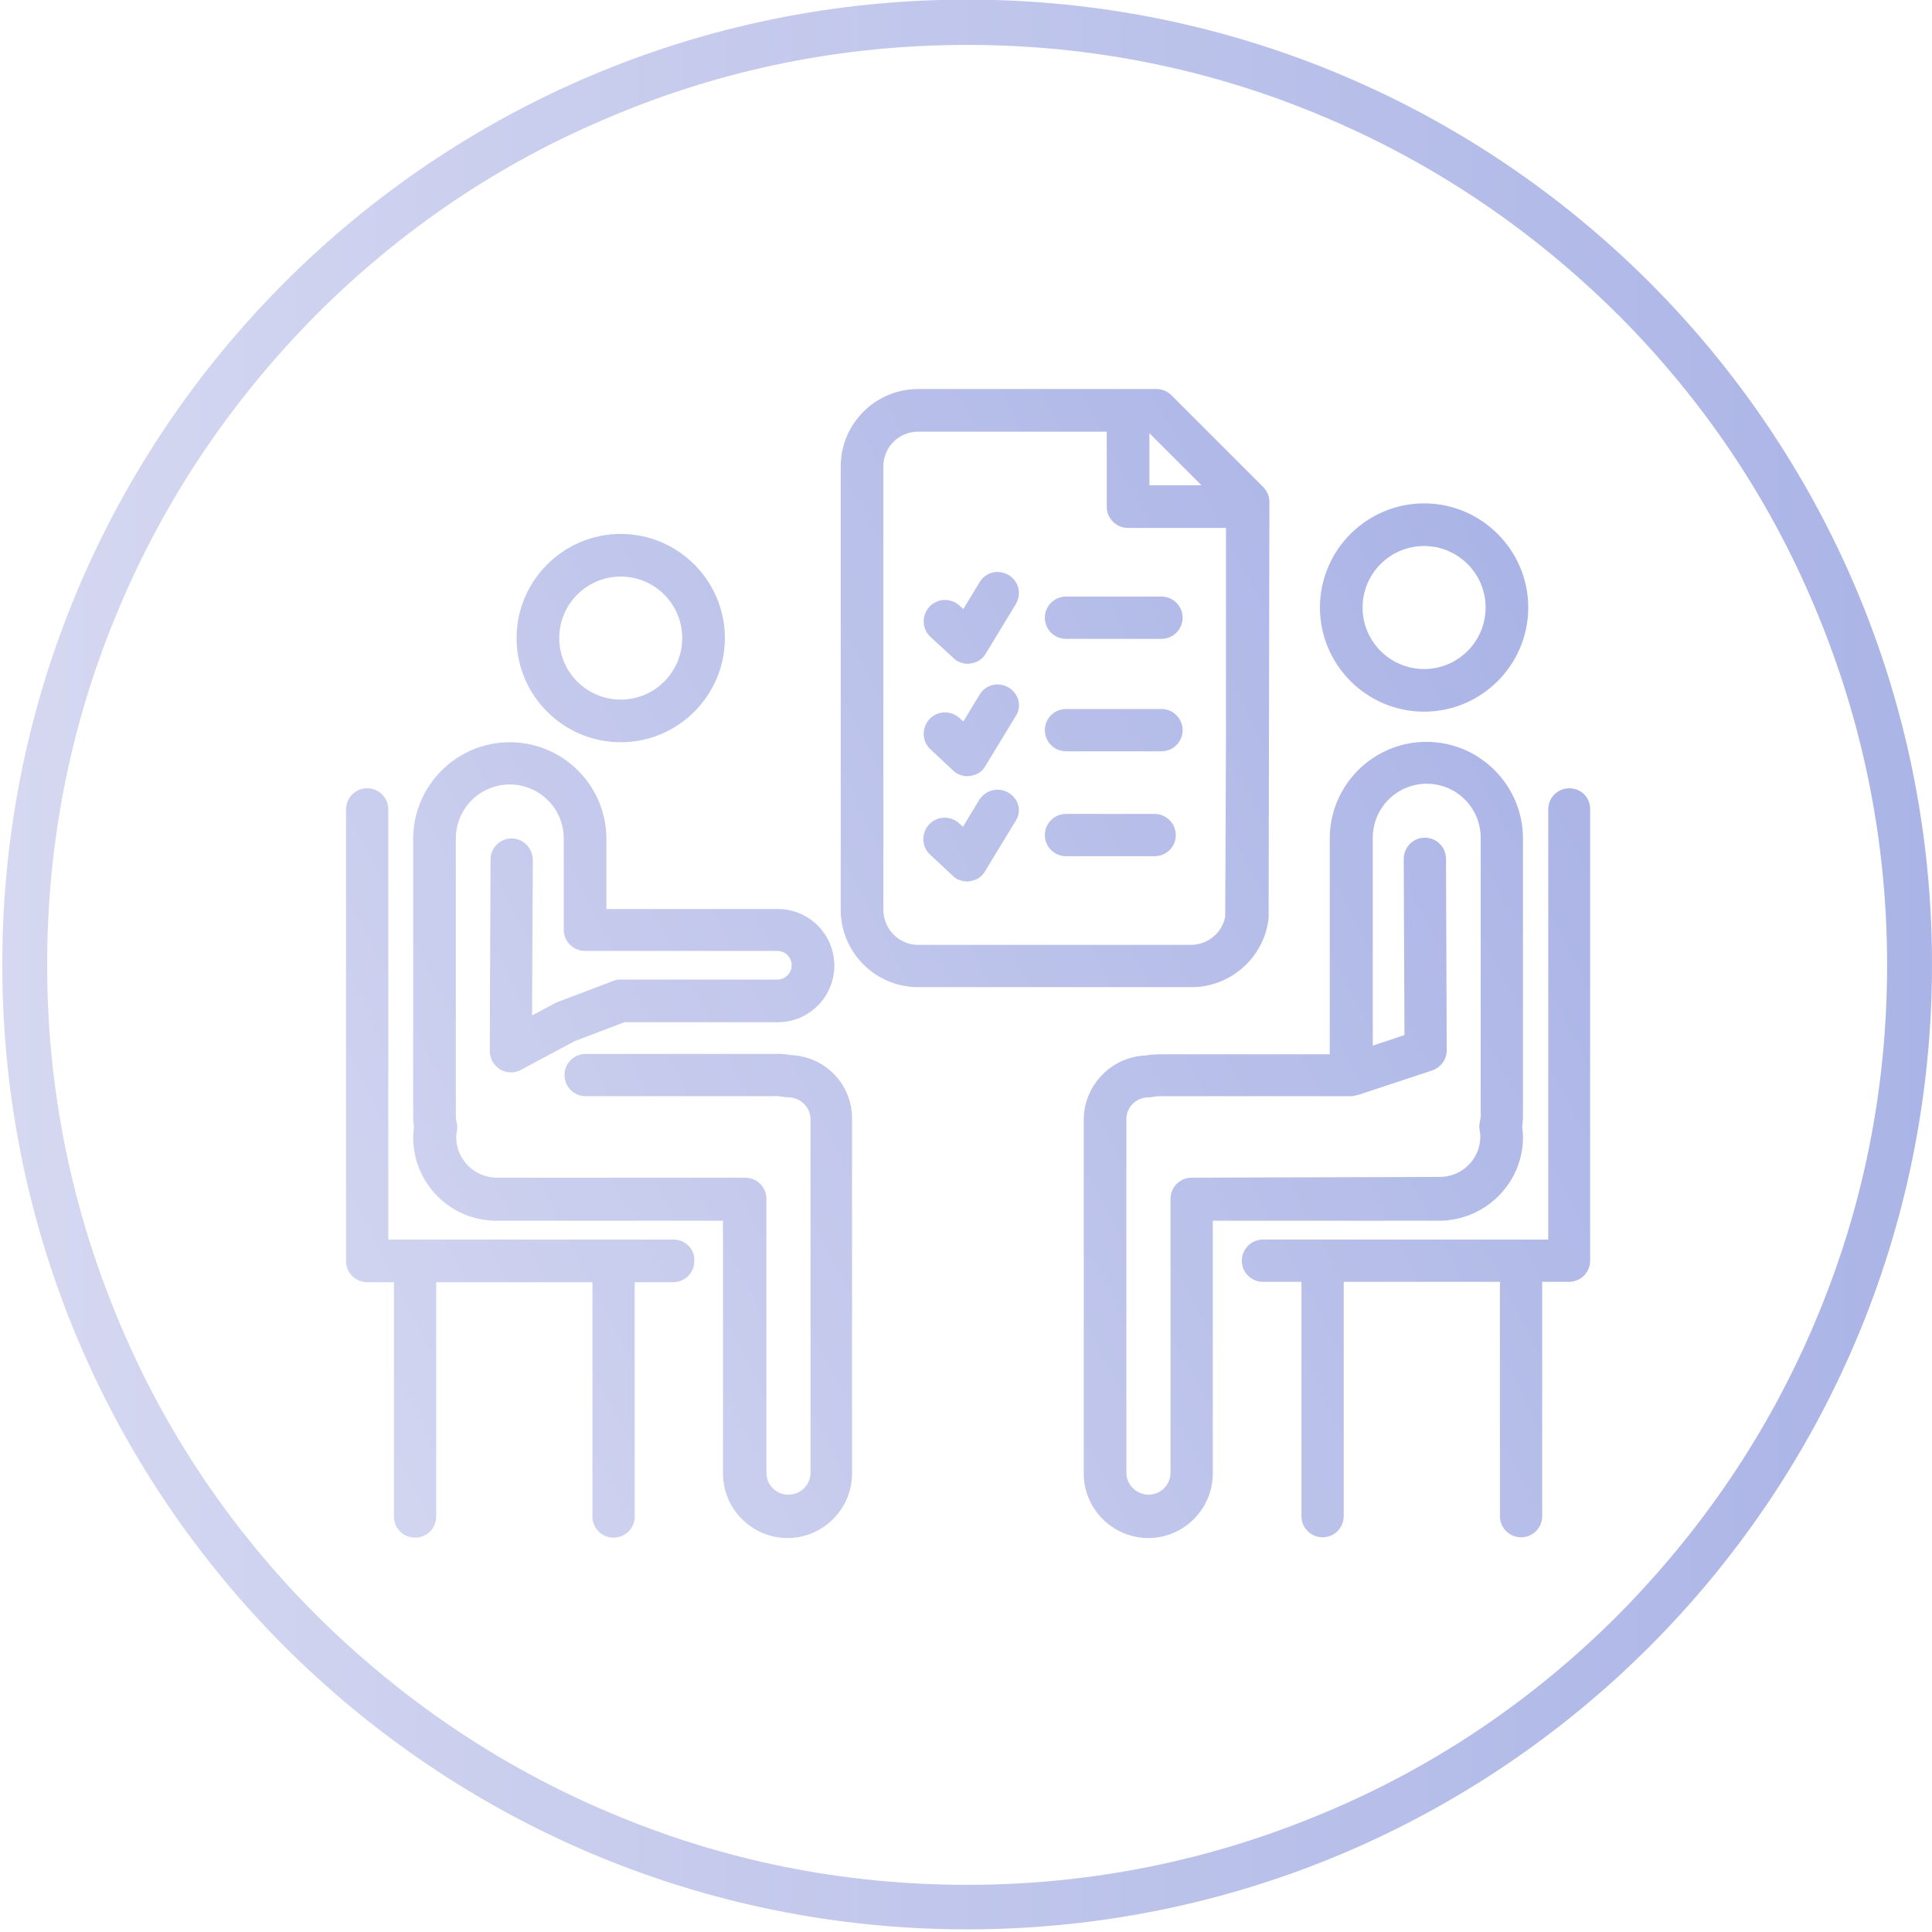 <?xml version="1.0" encoding="utf-8"?>
<!-- Generator: Adobe Illustrator 27.7.0, SVG Export Plug-In . SVG Version: 6.00 Build 0)  -->
<svg version="1.1" id="Layer_1" xmlns="http://www.w3.org/2000/svg" xmlns:xlink="http://www.w3.org/1999/xlink" x="0px" y="0px"
	 viewBox="0 0 512 512" style="enable-background:new 0 0 512 512;" xml:space="preserve">
<style type="text/css">
	.st0{fill:url(#SVGID_1_);}
	.st1{fill:url(#SVGID_00000102539428420679455800000013306993480912550062_);}
	.st2{fill:url(#SVGID_00000090974829116626248650000012835426592917374092_);}
	.st3{fill:url(#SVGID_00000082341599529321977960000014915083384476689330_);}
	.st4{fill:url(#SVGID_00000018944883079342622130000002374290414242454420_);}
	.st5{fill:url(#SVGID_00000061447093472869786560000008515448102719742896_);}
	.st6{fill:url(#SVGID_00000102506759305332016960000008284553165705639309_);}
	.st7{fill:url(#SVGID_00000152251752625639932640000016646640601153295533_);}
	.st8{fill:url(#SVGID_00000100355547966471693480000004296932888793326480_);}
	.st9{fill:url(#SVGID_00000118382245973549280470000012587320062435195787_);}
	.st10{fill:url(#SVGID_00000034079943014413741310000003210989853758253217_);}
	.st11{fill:url(#SVGID_00000105424938711815523390000016603582995879847098_);}
	.st12{fill:url(#SVGID_00000011726755508697315490000001079710733694297511_);}
	.st13{fill:url(#SVGID_00000118367113260423703690000007335898104547500990_);}
	.st14{fill:url(#SVGID_00000124135657162224704460000013634987515197515425_);}
</style>
<g>
	<linearGradient id="SVGID_1_" gradientUnits="userSpaceOnUse" x1="-8.101" y1="258.609" x2="357.828" y2="68.868">
		<stop  offset="0" style="stop-color:#D6D8F1"/>
		<stop  offset="1" style="stop-color:#AAB4E6"/>
	</linearGradient>
	<path class="st0" d="M164.5,196.7c15.2,0,27.6-12.4,27.6-27.6c0-15.2-12.4-27.6-27.6-27.6c-15.2,0-27.6,12.4-27.6,27.6
		S149.3,196.7,164.5,196.7z M164.5,152.8c9,0,16.3,7.3,16.3,16.3c0,9-7.3,16.3-16.3,16.3c-9,0-16.3-7.3-16.3-16.3
		S155.5,152.8,164.5,152.8z"/>
	
		<linearGradient id="SVGID_00000099622403621706981090000009544339376843192989_" gradientUnits="userSpaceOnUse" x1="47.594" y1="366.02" x2="413.522" y2="176.279">
		<stop  offset="0" style="stop-color:#D6D8F1"/>
		<stop  offset="1" style="stop-color:#AAB4E6"/>
	</linearGradient>
	<path style="fill:url(#SVGID_00000099622403621706981090000009544339376843192989_);" d="M209.3,279.6c-0.3-0.1-0.8-0.2-1.4-0.2
		c-1.2-0.2-2.3-0.1-3.1-0.1l-49.6,0c-3.1,0-5.6,2.5-5.6,5.6c0,3.1,2.5,5.6,5.6,5.6H204c0.4,0,0.9,0,1.3,0c0.3,0,0.7-0.1,1,0
		c0.3,0.1,0.6,0.1,0.9,0.1c0.4,0.1,1,0.2,1.7,0.2c3.2,0,5.9,2.6,5.9,5.8v93.7c0,3.2-2.6,5.8-5.9,5.8c-3.2,0-5.8-2.6-5.8-5.8v-72.6
		c0-3.1-2.5-5.6-5.6-5.6h-65.8c-5.9,0-10.8-4.8-10.8-10.7c0-0.6,0.1-1.2,0.2-1.8c0.1-0.6,0.1-1.1,0-1.7l-0.1-0.5
		c-0.1-0.5-0.2-1-0.2-1.5v-73.7c0-7.9,6.4-14.3,14.3-14.3s14.3,6.4,14.3,14.3v24.2c0,3.1,2.5,5.6,5.6,5.6h51c2.1,0,3.8,1.7,3.8,3.8
		c0,2.1-1.7,3.8-3.8,3.8h-41.6c-0.7,0-1.4,0.1-2,0.4l-14.5,5.5c-0.2,0.1-0.5,0.2-0.7,0.3l-6.2,3.3l0.2-41.2c0-3.1-2.5-5.7-5.6-5.7
		c0,0,0,0,0,0c-3.1,0-5.6,2.5-5.6,5.6l-0.2,50.7c0,2,1,3.8,2.7,4.9c1.7,1,3.8,1.1,5.6,0.1l14.2-7.6l13.2-5h40.6c8.3,0,15-6.7,15-15
		c0-8.3-6.7-15-15-15h-45.4v-18.6c0-14.1-11.5-25.6-25.6-25.6s-25.6,11.5-25.6,25.6v73.7c0,0.9,0.1,1.8,0.2,2.7
		c-0.1,0.9-0.2,1.8-0.2,2.8c0,12.1,9.9,22,22,22h60.1v67c0,9.4,7.7,17.1,17.1,17.1c9.4,0,17.1-7.7,17.1-17.1v-93.7
		C226,287.4,218.6,279.8,209.3,279.6L209.3,279.6z"/>
	
		<linearGradient id="SVGID_00000022551061529375225650000017141784308369618829_" gradientUnits="userSpaceOnUse" x1="41.421" y1="354.115" x2="407.349" y2="164.374">
		<stop  offset="0" style="stop-color:#D6D8F1"/>
		<stop  offset="1" style="stop-color:#AAB4E6"/>
	</linearGradient>
	<path style="fill:url(#SVGID_00000022551061529375225650000017141784308369618829_);" d="M178.5,328.5h-75.6v-114
		c0-3.1-2.5-5.6-5.6-5.6c-3.1,0-5.6,2.5-5.6,5.6v119.7c0,3.1,2.5,5.6,5.6,5.6h7.1v62.1c0,3.1,2.5,5.6,5.6,5.6s5.6-2.5,5.6-5.6v-62.1
		H157v62.1c0,3.1,2.5,5.6,5.6,5.6s5.6-2.5,5.6-5.6v-62.1h10.2c3.1,0,5.6-2.5,5.6-5.6C184.2,331.1,181.6,328.5,178.5,328.5z"/>
	
		<linearGradient id="SVGID_00000075155861320670872950000015433980699377061002_" gradientUnits="userSpaceOnUse" x1="83.411" y1="435.097" x2="449.34" y2="245.356">
		<stop  offset="0" style="stop-color:#D6D8F1"/>
		<stop  offset="1" style="stop-color:#AAB4E6"/>
	</linearGradient>
	<path style="fill:url(#SVGID_00000075155861320670872950000015433980699377061002_);" d="M403.6,301.4c0-1-0.1-1.9-0.2-2.8
		c0.1-0.9,0.2-1.8,0.2-2.7v-73.7c0-14.1-11.5-25.6-25.6-25.6c-14.1,0-25.6,11.5-25.6,25.6v57.2h-43.2l-0.8,0c-1.1,0-2.2,0-3.1,0.1
		c-0.5,0-1,0.1-1.4,0.2c-9.2,0.2-16.7,7.8-16.7,17.1v93.7c0,9.4,7.7,17.1,17.1,17.1c9.4,0,17.1-7.7,17.1-17.1v-67h60.1
		C393.7,323.4,403.6,313.5,403.6,301.4L403.6,301.4z M315.8,312.1c-3.1,0-5.6,2.5-5.6,5.6v72.6c0,3.2-2.6,5.8-5.8,5.8
		s-5.9-2.6-5.9-5.8v-93.7c0-3.2,2.6-5.8,5.9-5.8c0.7,0,1.2-0.1,1.6-0.2c0.4,0,0.8-0.1,1.2-0.1l0.8,0c0.4,0,0.9,0,1.3,0H358h0
		c0,0,0,0,0,0c0.5,0,1.1-0.1,1.6-0.3c0.1,0,0.1,0,0.2,0l19.7-6.5c2.3-0.8,3.9-2.9,3.9-5.4l-0.2-50.7c0-3.1-2.5-5.6-5.6-5.6
		c0,0,0,0,0,0c-3.1,0-5.6,2.5-5.6,5.7l0.2,46.6l-8.4,2.8v-55.1c0-7.9,6.4-14.3,14.3-14.3s14.3,6.4,14.3,14.3v73.7
		c0,0.5-0.1,1-0.2,1.5l-0.1,0.5c-0.1,0.6-0.1,1.1,0,1.7c0.1,0.6,0.2,1.2,0.2,1.8c0,5.9-4.8,10.7-10.8,10.7L315.8,312.1L315.8,312.1z
		"/>
	
		<linearGradient id="SVGID_00000041261444599818057640000009610101183484257678_" gradientUnits="userSpaceOnUse" x1="33.707" y1="339.238" x2="399.636" y2="149.498">
		<stop  offset="0" style="stop-color:#D6D8F1"/>
		<stop  offset="1" style="stop-color:#AAB4E6"/>
	</linearGradient>
	<path style="fill:url(#SVGID_00000041261444599818057640000009610101183484257678_);" d="M377.4,188.6c15.2,0,27.6-12.4,27.6-27.6
		c0-15.2-12.4-27.6-27.6-27.6c-15.2,0-27.6,12.4-27.6,27.6C349.8,176.2,362.2,188.6,377.4,188.6z M377.4,144.7
		c9,0,16.3,7.3,16.3,16.3c0,9-7.3,16.3-16.3,16.3c-9,0-16.3-7.3-16.3-16.3C361.1,152,368.4,144.7,377.4,144.7z"/>
	
		<linearGradient id="SVGID_00000036249786430905737560000008205552966630820530_" gradientUnits="userSpaceOnUse" x1="100.653" y1="468.348" x2="466.581" y2="278.607">
		<stop  offset="0" style="stop-color:#D6D8F1"/>
		<stop  offset="1" style="stop-color:#AAB4E6"/>
	</linearGradient>
	<path style="fill:url(#SVGID_00000036249786430905737560000008205552966630820530_);" d="M415.9,208.9c-3.1,0-5.6,2.5-5.6,5.6v114
		h-75.6c-3.1,0-5.6,2.5-5.6,5.6c0,3.1,2.5,5.6,5.6,5.6h10.2v62.1c0,3.1,2.5,5.6,5.6,5.6c3.1,0,5.6-2.5,5.6-5.6v-62.1h41.4v62.1
		c0,3.1,2.5,5.6,5.6,5.6s5.6-2.5,5.6-5.6v-62.1h7.1c3.1,0,5.6-2.5,5.6-5.6V214.5C421.5,211.4,419,208.9,415.9,208.9L415.9,208.9z"/>
	
		<linearGradient id="SVGID_00000151545548153132659720000014837024984064682164_" gradientUnits="userSpaceOnUse" x1="21.671" y1="316.026" x2="387.6" y2="126.285">
		<stop  offset="0" style="stop-color:#D6D8F1"/>
		<stop  offset="1" style="stop-color:#AAB4E6"/>
	</linearGradient>
	<path style="fill:url(#SVGID_00000151545548153132659720000014837024984064682164_);" d="M336.1,244.1c0-0.3,0.1-0.5,0.1-0.8
		l0.2-109c0,0,0,0,0,0c0,0,0,0,0,0v-1.3c0-1.5-0.6-2.9-1.7-4l-24.2-24.2c-1.1-1.1-2.5-1.7-4-1.7h-63.2c-11.3,0-20.5,9.2-20.5,20.5
		v117.5c0,11.3,9.2,20.5,20.5,20.5h72.5C325.9,261.6,334.6,254.1,336.1,244.1L336.1,244.1z M318.4,128.6h-13.8v-13.8L318.4,128.6z
		 M234.1,241.1V123.6c0-5.1,4.1-9.2,9.2-9.2h50v19.9c0,3.1,2.5,5.6,5.6,5.6h26v54.9l-0.2,48.1c-0.8,4.3-4.6,7.5-9.1,7.5h-72.5
		C238.2,250.3,234.1,246.2,234.1,241.1z"/>
	
		<linearGradient id="SVGID_00000042731093251140094090000010754541876488867229_" gradientUnits="userSpaceOnUse" x1="10.042" y1="293.598" x2="375.97" y2="103.857">
		<stop  offset="0" style="stop-color:#D6D8F1"/>
		<stop  offset="1" style="stop-color:#AAB4E6"/>
	</linearGradient>
	<path style="fill:url(#SVGID_00000042731093251140094090000010754541876488867229_);" d="M252.7,174.4c1,1,2.4,1.5,3.8,1.5
		c0.3,0,0.5,0,0.8-0.1c1.7-0.2,3.2-1.2,4-2.7l7.9-13c1.6-2.7,0.8-6.1-1.9-7.7c-2.7-1.6-6.1-0.8-7.7,1.9l-4.3,7.1l-1-0.9
		c-2.3-2.1-5.9-2-8,0.3c-2.1,2.3-2,5.9,0.3,8L252.7,174.4z"/>
	
		<linearGradient id="SVGID_00000059999087474656038920000014211488201982824895_" gradientUnits="userSpaceOnUse" x1="17.392" y1="307.774" x2="383.321" y2="118.033">
		<stop  offset="0" style="stop-color:#D6D8F1"/>
		<stop  offset="1" style="stop-color:#AAB4E6"/>
	</linearGradient>
	<path style="fill:url(#SVGID_00000059999087474656038920000014211488201982824895_);" d="M307.8,158.1h-25.3
		c-3.1,0-5.6,2.5-5.6,5.6s2.5,5.6,5.6,5.6h25.3c3.1,0,5.6-2.5,5.6-5.6S310.9,158.1,307.8,158.1L307.8,158.1z"/>
	
		<linearGradient id="SVGID_00000038383584526818347850000012552181003431344560_" gradientUnits="userSpaceOnUse" x1="22.195" y1="317.036" x2="388.124" y2="127.296">
		<stop  offset="0" style="stop-color:#D6D8F1"/>
		<stop  offset="1" style="stop-color:#AAB4E6"/>
	</linearGradient>
	<path style="fill:url(#SVGID_00000038383584526818347850000012552181003431344560_);" d="M267.3,182.2c-2.7-1.6-6.1-0.8-7.7,1.9
		l-4.3,7.1l-1-0.9c-2.3-2.1-5.9-2-8,0.3c-2.1,2.3-2,5.9,0.3,8l6,5.6c1,1,2.4,1.5,3.8,1.5c0.3,0,0.5,0,0.8-0.1c1.7-0.2,3.2-1.2,4-2.7
		l7.9-13C270.9,187.3,270,183.8,267.3,182.2z"/>
	
		<linearGradient id="SVGID_00000169535812516153641220000008257376421017408694_" gradientUnits="userSpaceOnUse" x1="29.545" y1="331.212" x2="395.474" y2="141.471">
		<stop  offset="0" style="stop-color:#D6D8F1"/>
		<stop  offset="1" style="stop-color:#AAB4E6"/>
	</linearGradient>
	<path style="fill:url(#SVGID_00000169535812516153641220000008257376421017408694_);" d="M307.8,187.9h-25.3
		c-3.1,0-5.6,2.5-5.6,5.6c0,3.1,2.5,5.6,5.6,5.6h25.3c3.1,0,5.6-2.5,5.6-5.6S310.9,187.9,307.8,187.9L307.8,187.9z"/>
	
		<linearGradient id="SVGID_00000106113675347190496350000015604798035562727089_" gradientUnits="userSpaceOnUse" x1="33.591" y1="339.014" x2="399.519" y2="149.273">
		<stop  offset="0" style="stop-color:#D6D8F1"/>
		<stop  offset="1" style="stop-color:#AAB4E6"/>
	</linearGradient>
	<path style="fill:url(#SVGID_00000106113675347190496350000015604798035562727089_);" d="M267.3,210.1c-2.7-1.6-6.1-0.8-7.8,1.9
		l-4.3,7.1l-1-0.9c-2.3-2.1-5.9-2-8,0.3c-2.1,2.3-2,5.9,0.3,8l6,5.6c1,1,2.4,1.5,3.8,1.5c0.3,0,0.5,0,0.8-0.1c1.7-0.2,3.2-1.2,4-2.7
		l7.9-13C270.9,215.1,270,211.7,267.3,210.1L267.3,210.1z"/>
	
		<linearGradient id="SVGID_00000137846611295167148040000006491318848355986048_" gradientUnits="userSpaceOnUse" x1="40.753" y1="352.827" x2="406.681" y2="163.086">
		<stop  offset="0" style="stop-color:#D6D8F1"/>
		<stop  offset="1" style="stop-color:#AAB4E6"/>
	</linearGradient>
	<path style="fill:url(#SVGID_00000137846611295167148040000006491318848355986048_);" d="M306,215.7h-23.5c-3.1,0-5.6,2.5-5.6,5.6
		c0,3.1,2.5,5.6,5.6,5.6H306c3.1,0,5.6-2.5,5.6-5.6C311.6,218.3,309.1,215.7,306,215.7L306,215.7z"/>
</g>
<linearGradient id="SVGID_00000026866581023154648910000015649806079660179641_" gradientUnits="userSpaceOnUse" x1="108.355" y1="594.2" x2="437.155" y2="594.2" gradientTransform="matrix(1 0 0 -1 0 514)">
	<stop  offset="0" style="stop-color:#D6D8F1"/>
	<stop  offset="1" style="stop-color:#AAB4E6"/>
</linearGradient>
<rect x="108.4" y="-123.4" style="fill:url(#SVGID_00000026866581023154648910000015649806079660179641_);" width="328.8" height="86.4"/>
<g>
	
		<linearGradient id="SVGID_00000100345839309647742340000017247060194935162758_" gradientUnits="userSpaceOnUse" x1="0.586" y1="258.412" x2="512" y2="258.412" gradientTransform="matrix(1 0 0 -1 0 514)">
		<stop  offset="0" style="stop-color:#D6D8F1"/>
		<stop  offset="1" style="stop-color:#AAB4E6"/>
	</linearGradient>
	<path style="fill:url(#SVGID_00000100345839309647742340000017247060194935162758_);" d="M256.3,11.9c32.9,0,64.8,6.4,94.9,19.2
		c29.1,12.3,55,29.9,77.5,52.2c22.4,22.4,40,48.4,52.2,77.5c12.7,30.1,19.2,61.9,19.2,94.9s-6.4,64.8-19.2,94.9
		c-12.3,29.1-29.9,55-52.2,77.5c-22.4,22.4-48.4,40-77.5,52.2c-30.1,12.7-61.9,19.2-94.9,19.2s-64.8-6.4-94.9-19.2
		c-29.1-12.3-55-29.9-77.5-52.2c-22.4-22.4-40-48.4-52.2-77.5c-12.7-30.1-19.2-61.9-19.2-94.9s6.4-64.8,19.2-94.9
		c12.3-29.1,29.9-55,52.2-77.5c22.4-22.4,48.4-40,77.5-52.2C191.5,18.3,223.4,11.9,256.3,11.9 M256.3-0.1
		C115.1-0.1,0.6,114.3,0.6,255.6s114.5,255.7,255.7,255.7S512,396.8,512,255.6S397.5-0.1,256.3-0.1L256.3-0.1z"/>
</g>
</svg>
